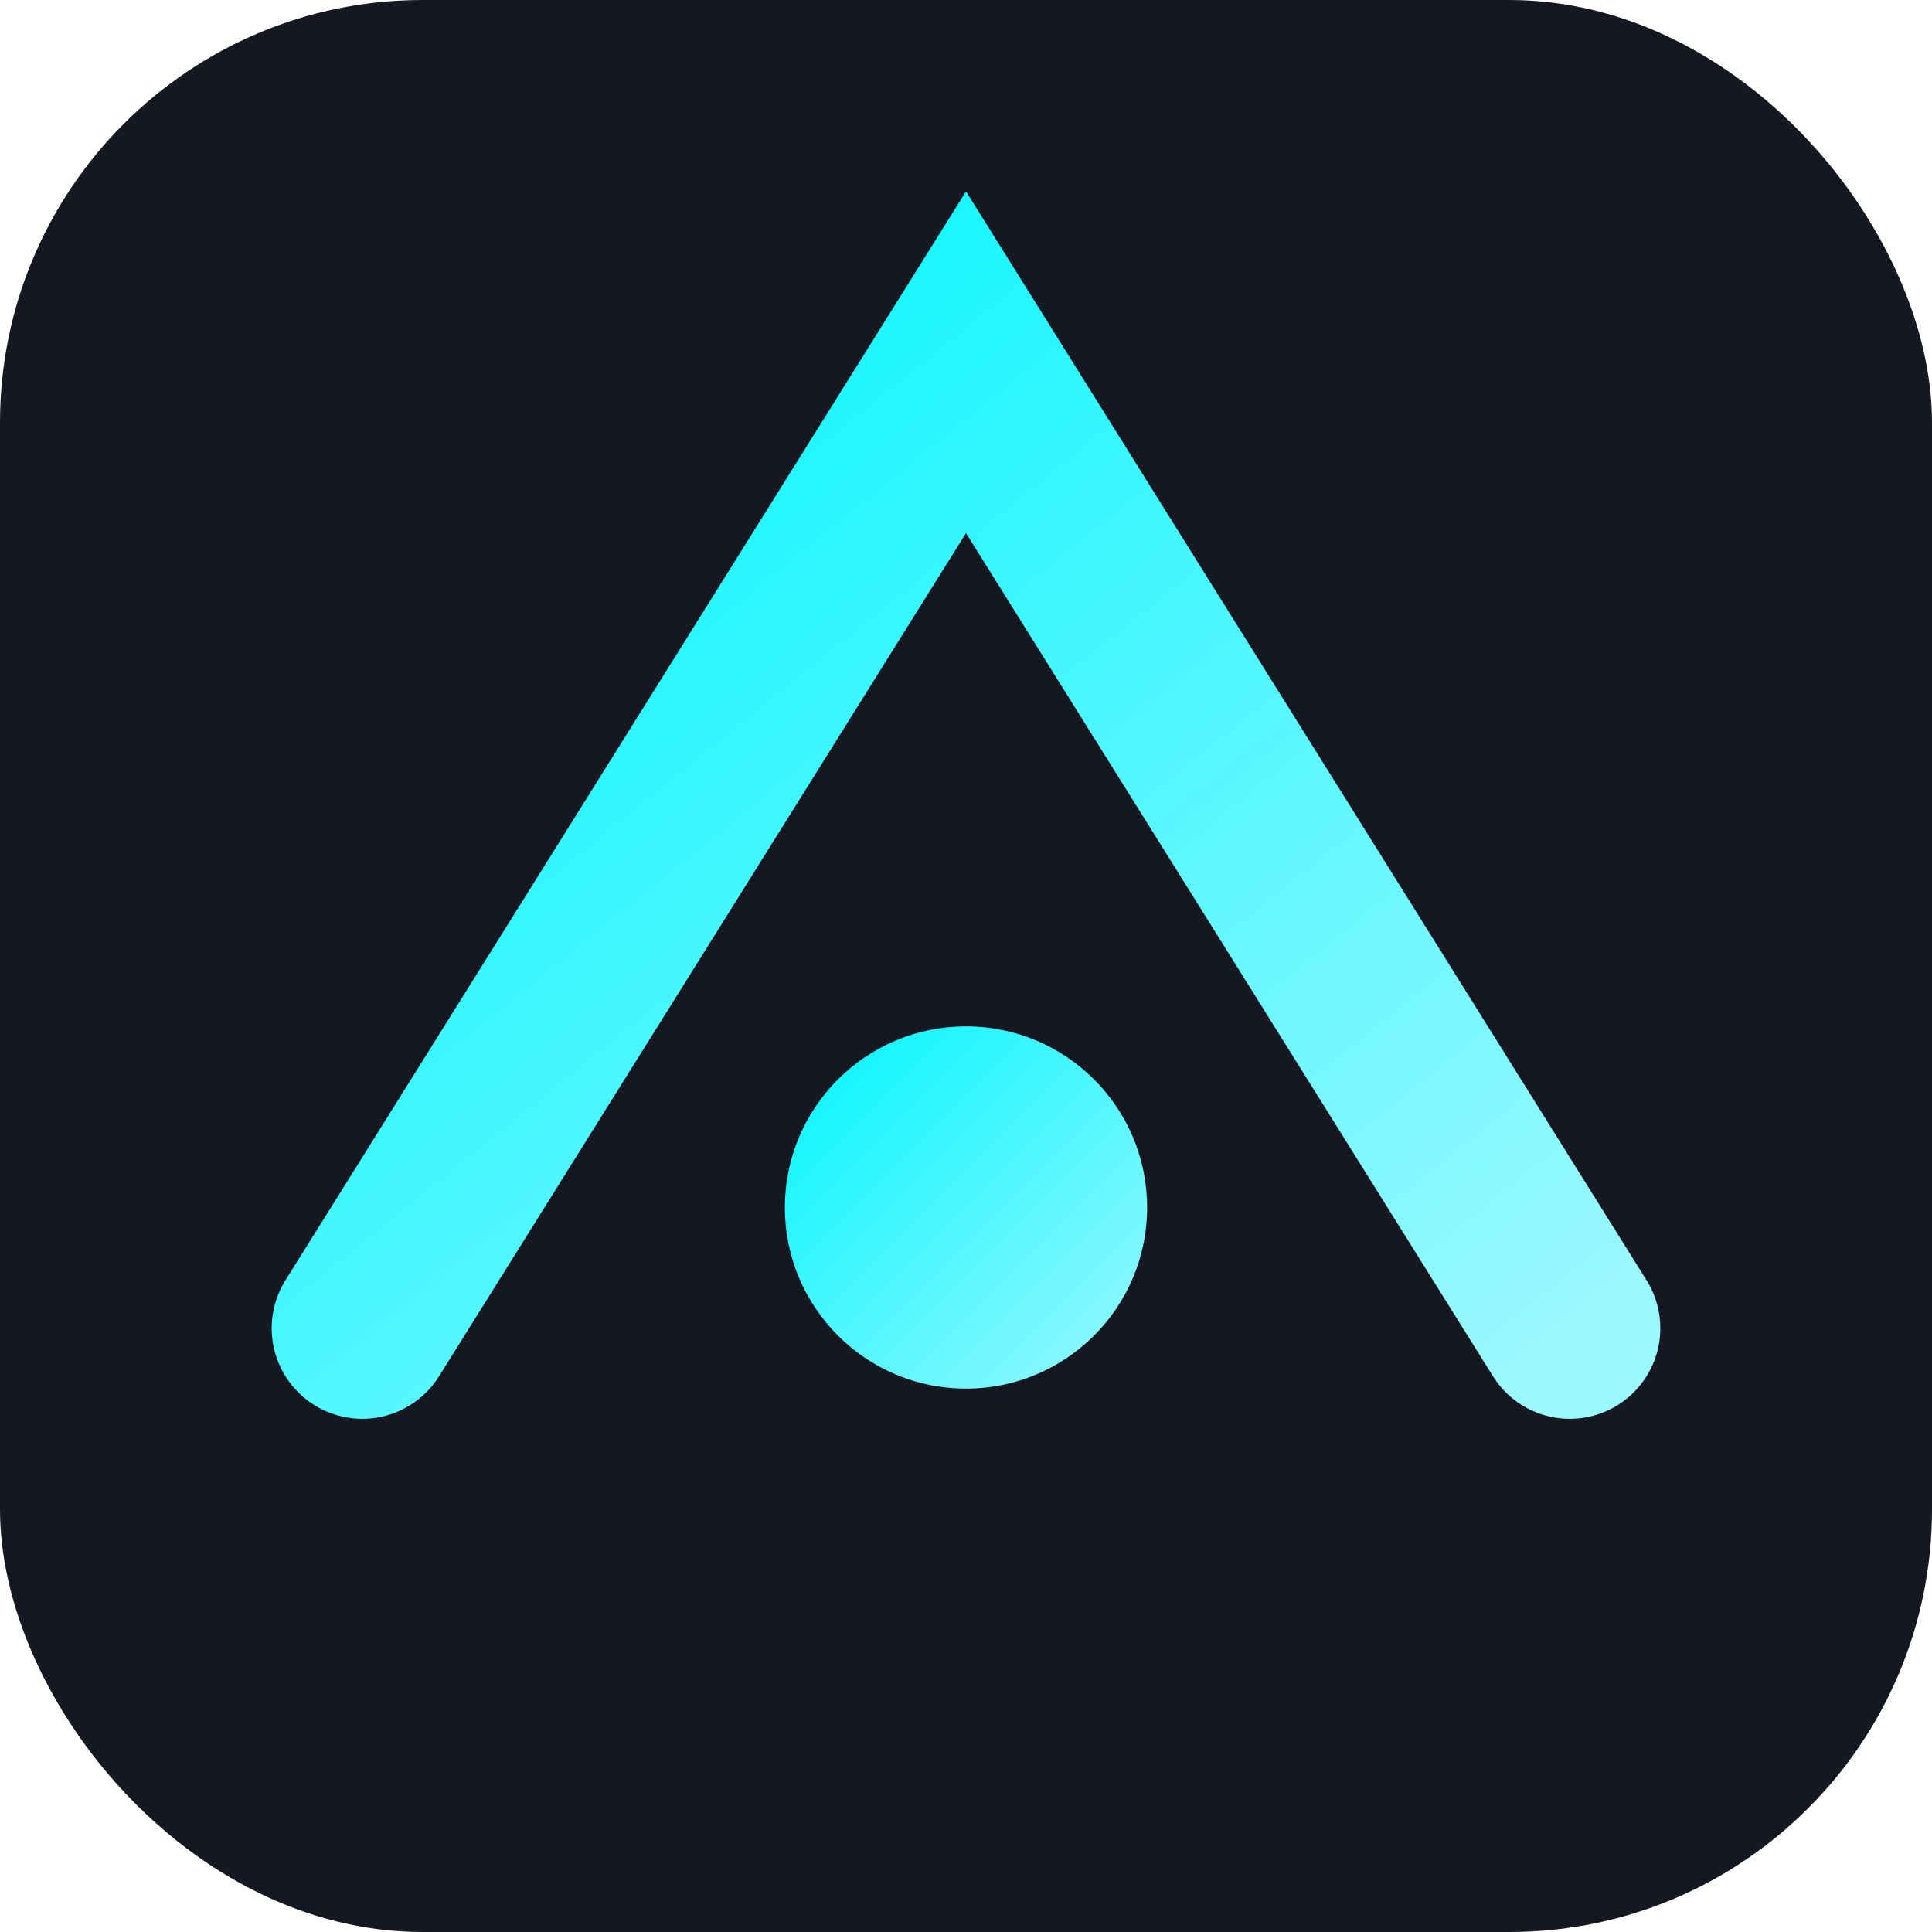 
                <svg xmlns='http://www.w3.org/2000/svg' viewBox='0 0 64 64'>
                  <defs><linearGradient id='g2' x1='0' y1='0' x2='1' y2='1'>
                    <stop stop-color='#00F5FF'/><stop offset='1' stop-color='#9BF8FF'/></linearGradient></defs>
                  <rect width='64' height='64' rx='14' fill='#151820'/>
                  <path d='M12 44 L32 12 L52 44' fill='none' stroke='url(#g2)' stroke-width='6' stroke-linecap='round'/>
                  <circle cx='32' cy='40' r='6' fill='url(#g2)'/>
                </svg>